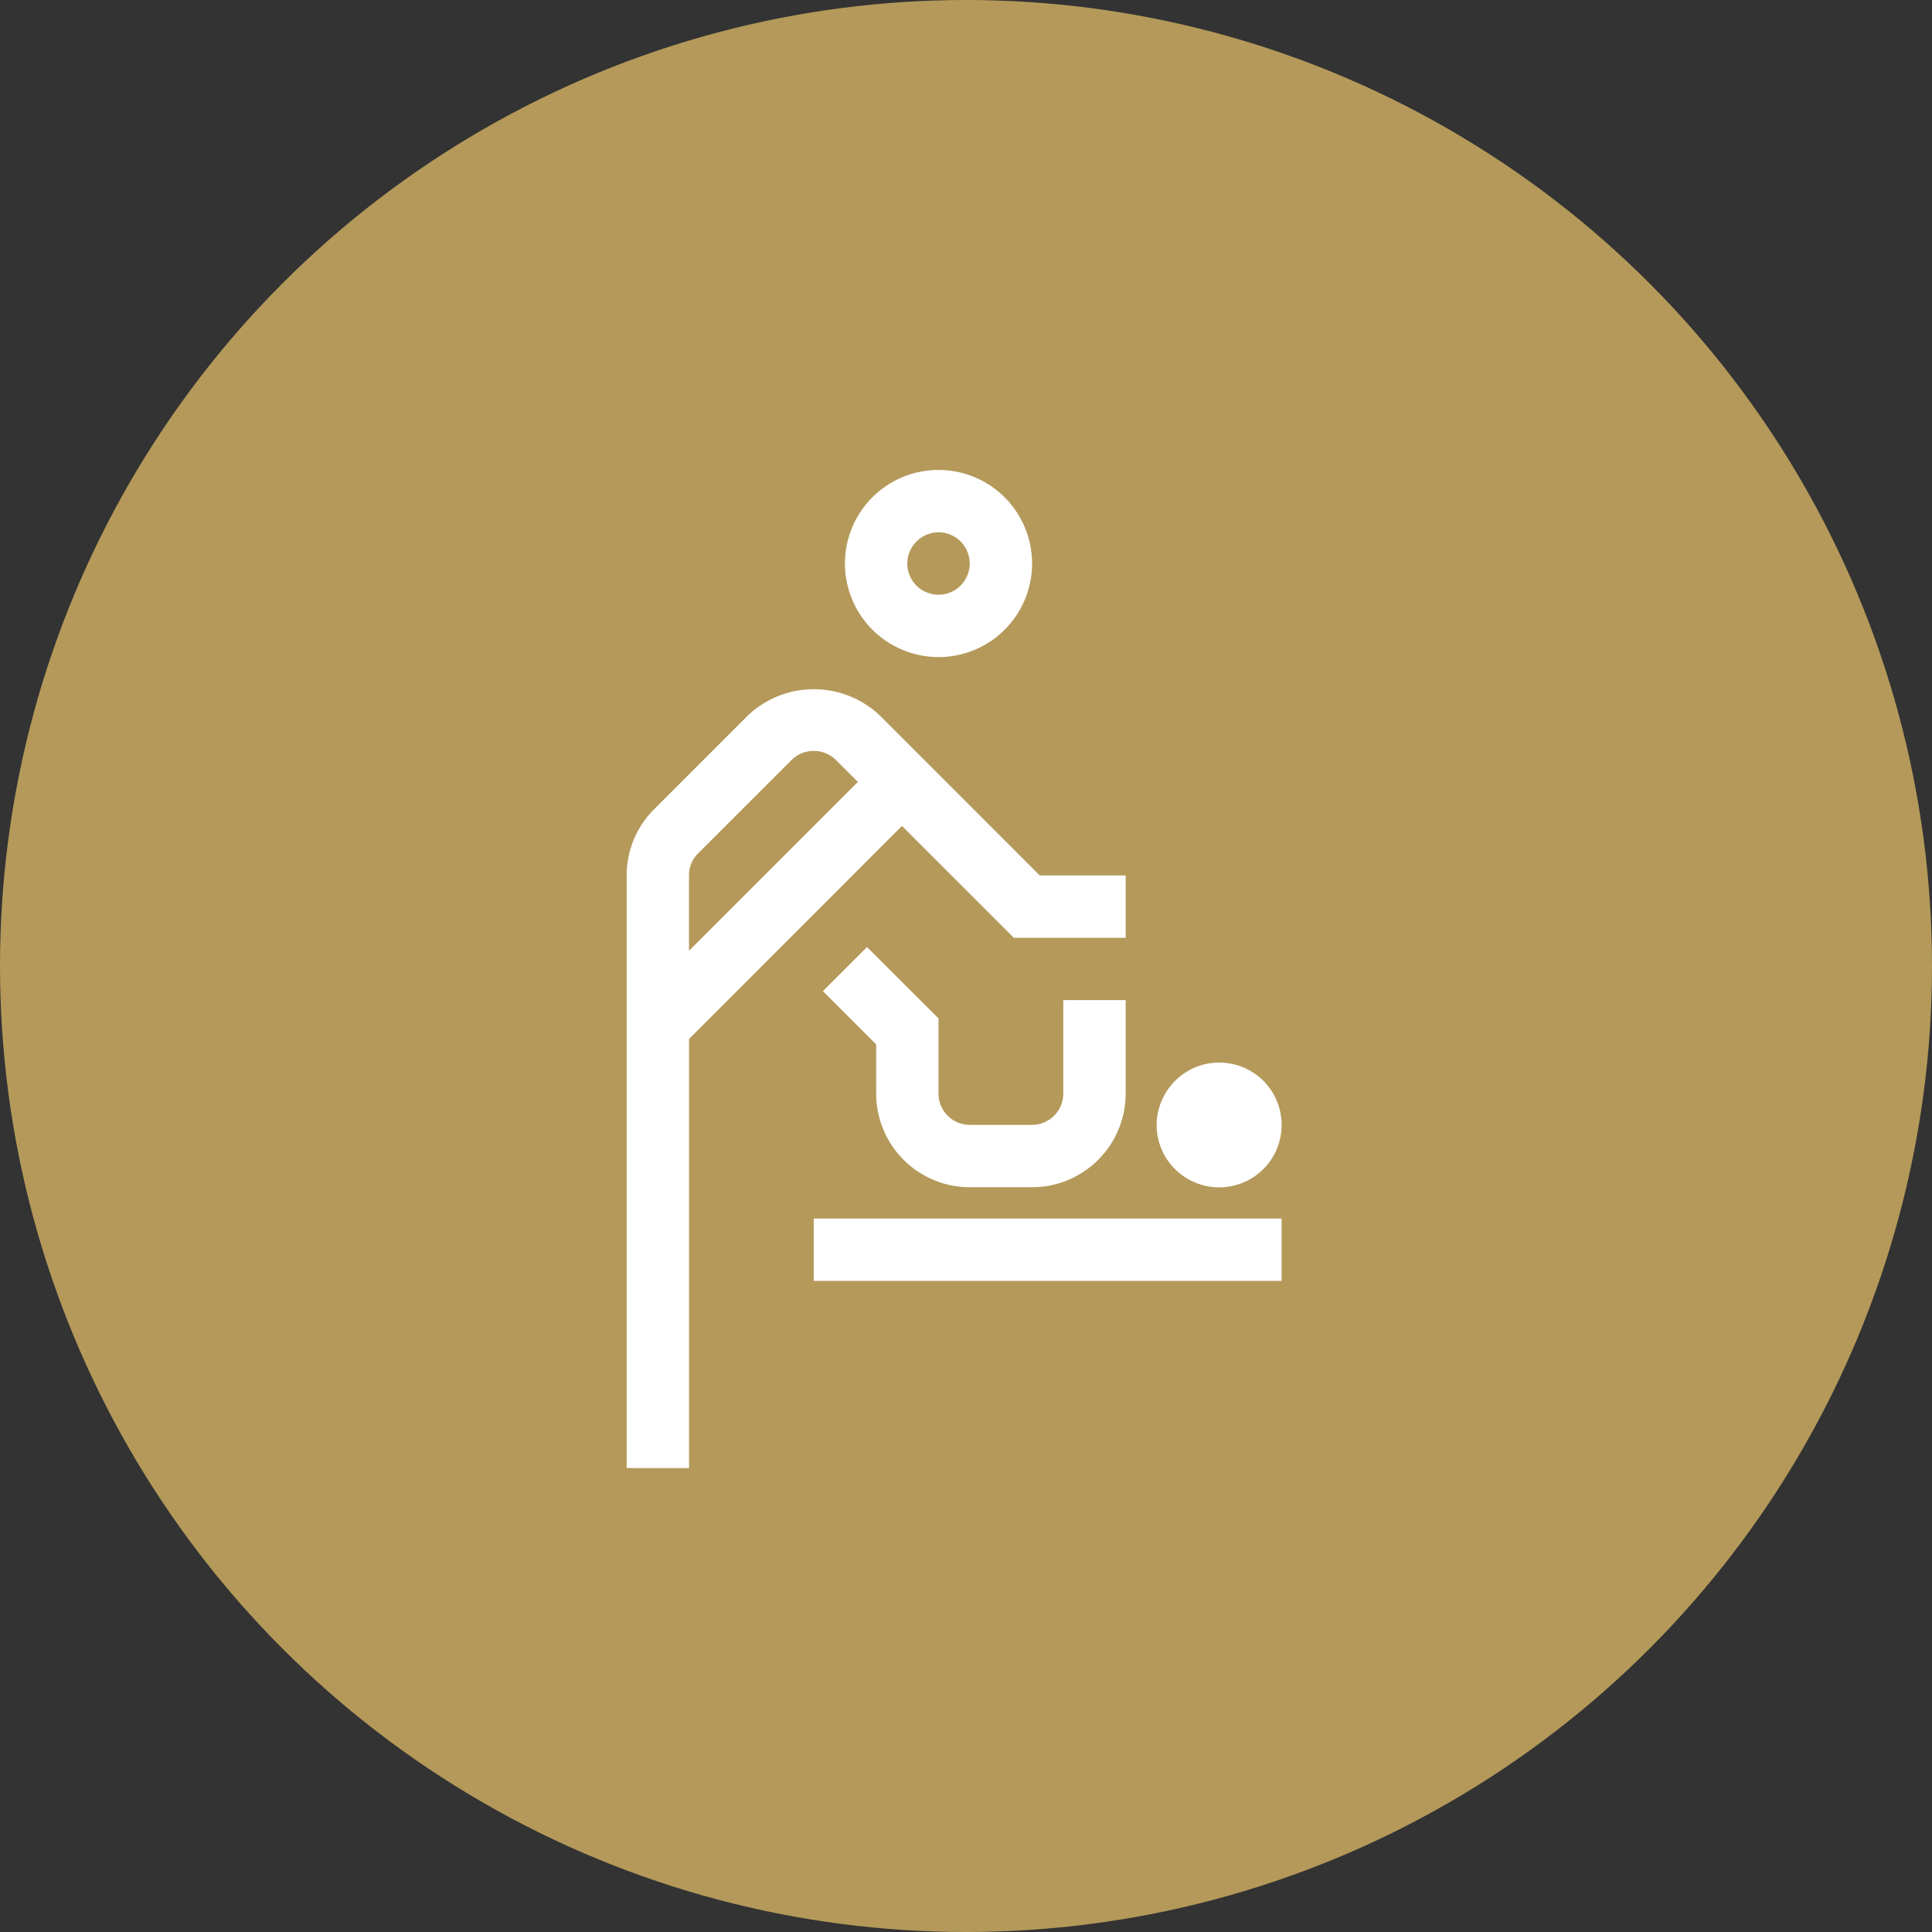 <svg xmlns="http://www.w3.org/2000/svg" width="74" height="74" viewBox="0 0 74 74"><rect x="0" y="0" width="74" height="74" fill="#333333" stroke="none"/><g transform="translate(-1236 -562)"><circle cx="37" cy="37" r="37" transform="translate(1236 562)" fill="#b4995a"/><g transform="translate(1260 580)"><path d="M953.579,404.461a2.39,2.39,0,1,0-.875-3.264A2.372,2.372,0,0,0,953.579,404.461Z" transform="translate(-932.075 -377.303)" fill="#fff"/><rect width="17.92" height="2.389" transform="translate(7.168 28.672)" fill="#fff"/><path d="M801.023,291.232l4.284,4.284h4.284v-2.389H806.3l-6.118-6.118a3.671,3.671,0,0,0-5.068,0l-3.584,3.584a3.562,3.562,0,0,0-1.05,2.534v22.7h2.389V299.39Zm-7.807,1.05L796.8,288.7a1.212,1.212,0,0,1,1.689,0l.845.845-6.468,6.468v-2.884A1.173,1.173,0,0,1,793.215,292.282Z" transform="translate(-790.476 -277.596)" fill="#fff"/><path d="M860.727,226.216a3.584,3.584,0,1,0-3.584-3.584A3.588,3.588,0,0,0,860.727,226.216Zm0-4.779a1.195,1.195,0,1,1-1.195,1.195A1.2,1.2,0,0,1,860.727,221.437Z" transform="translate(-848.78 -219.048)" fill="#fff"/><path d="M856.032,373.9h2.39a3.588,3.588,0,0,0,3.584-3.584v-3.584h-2.389v3.584a1.2,1.2,0,0,1-1.195,1.195h-2.39a1.2,1.2,0,0,1-1.195-1.195v-2.884L852.1,364.7l-1.689,1.689,2.039,2.039v1.895A3.588,3.588,0,0,0,856.032,373.9Z" transform="translate(-842.891 -346.426)" fill="#fff"/></g></g></svg>